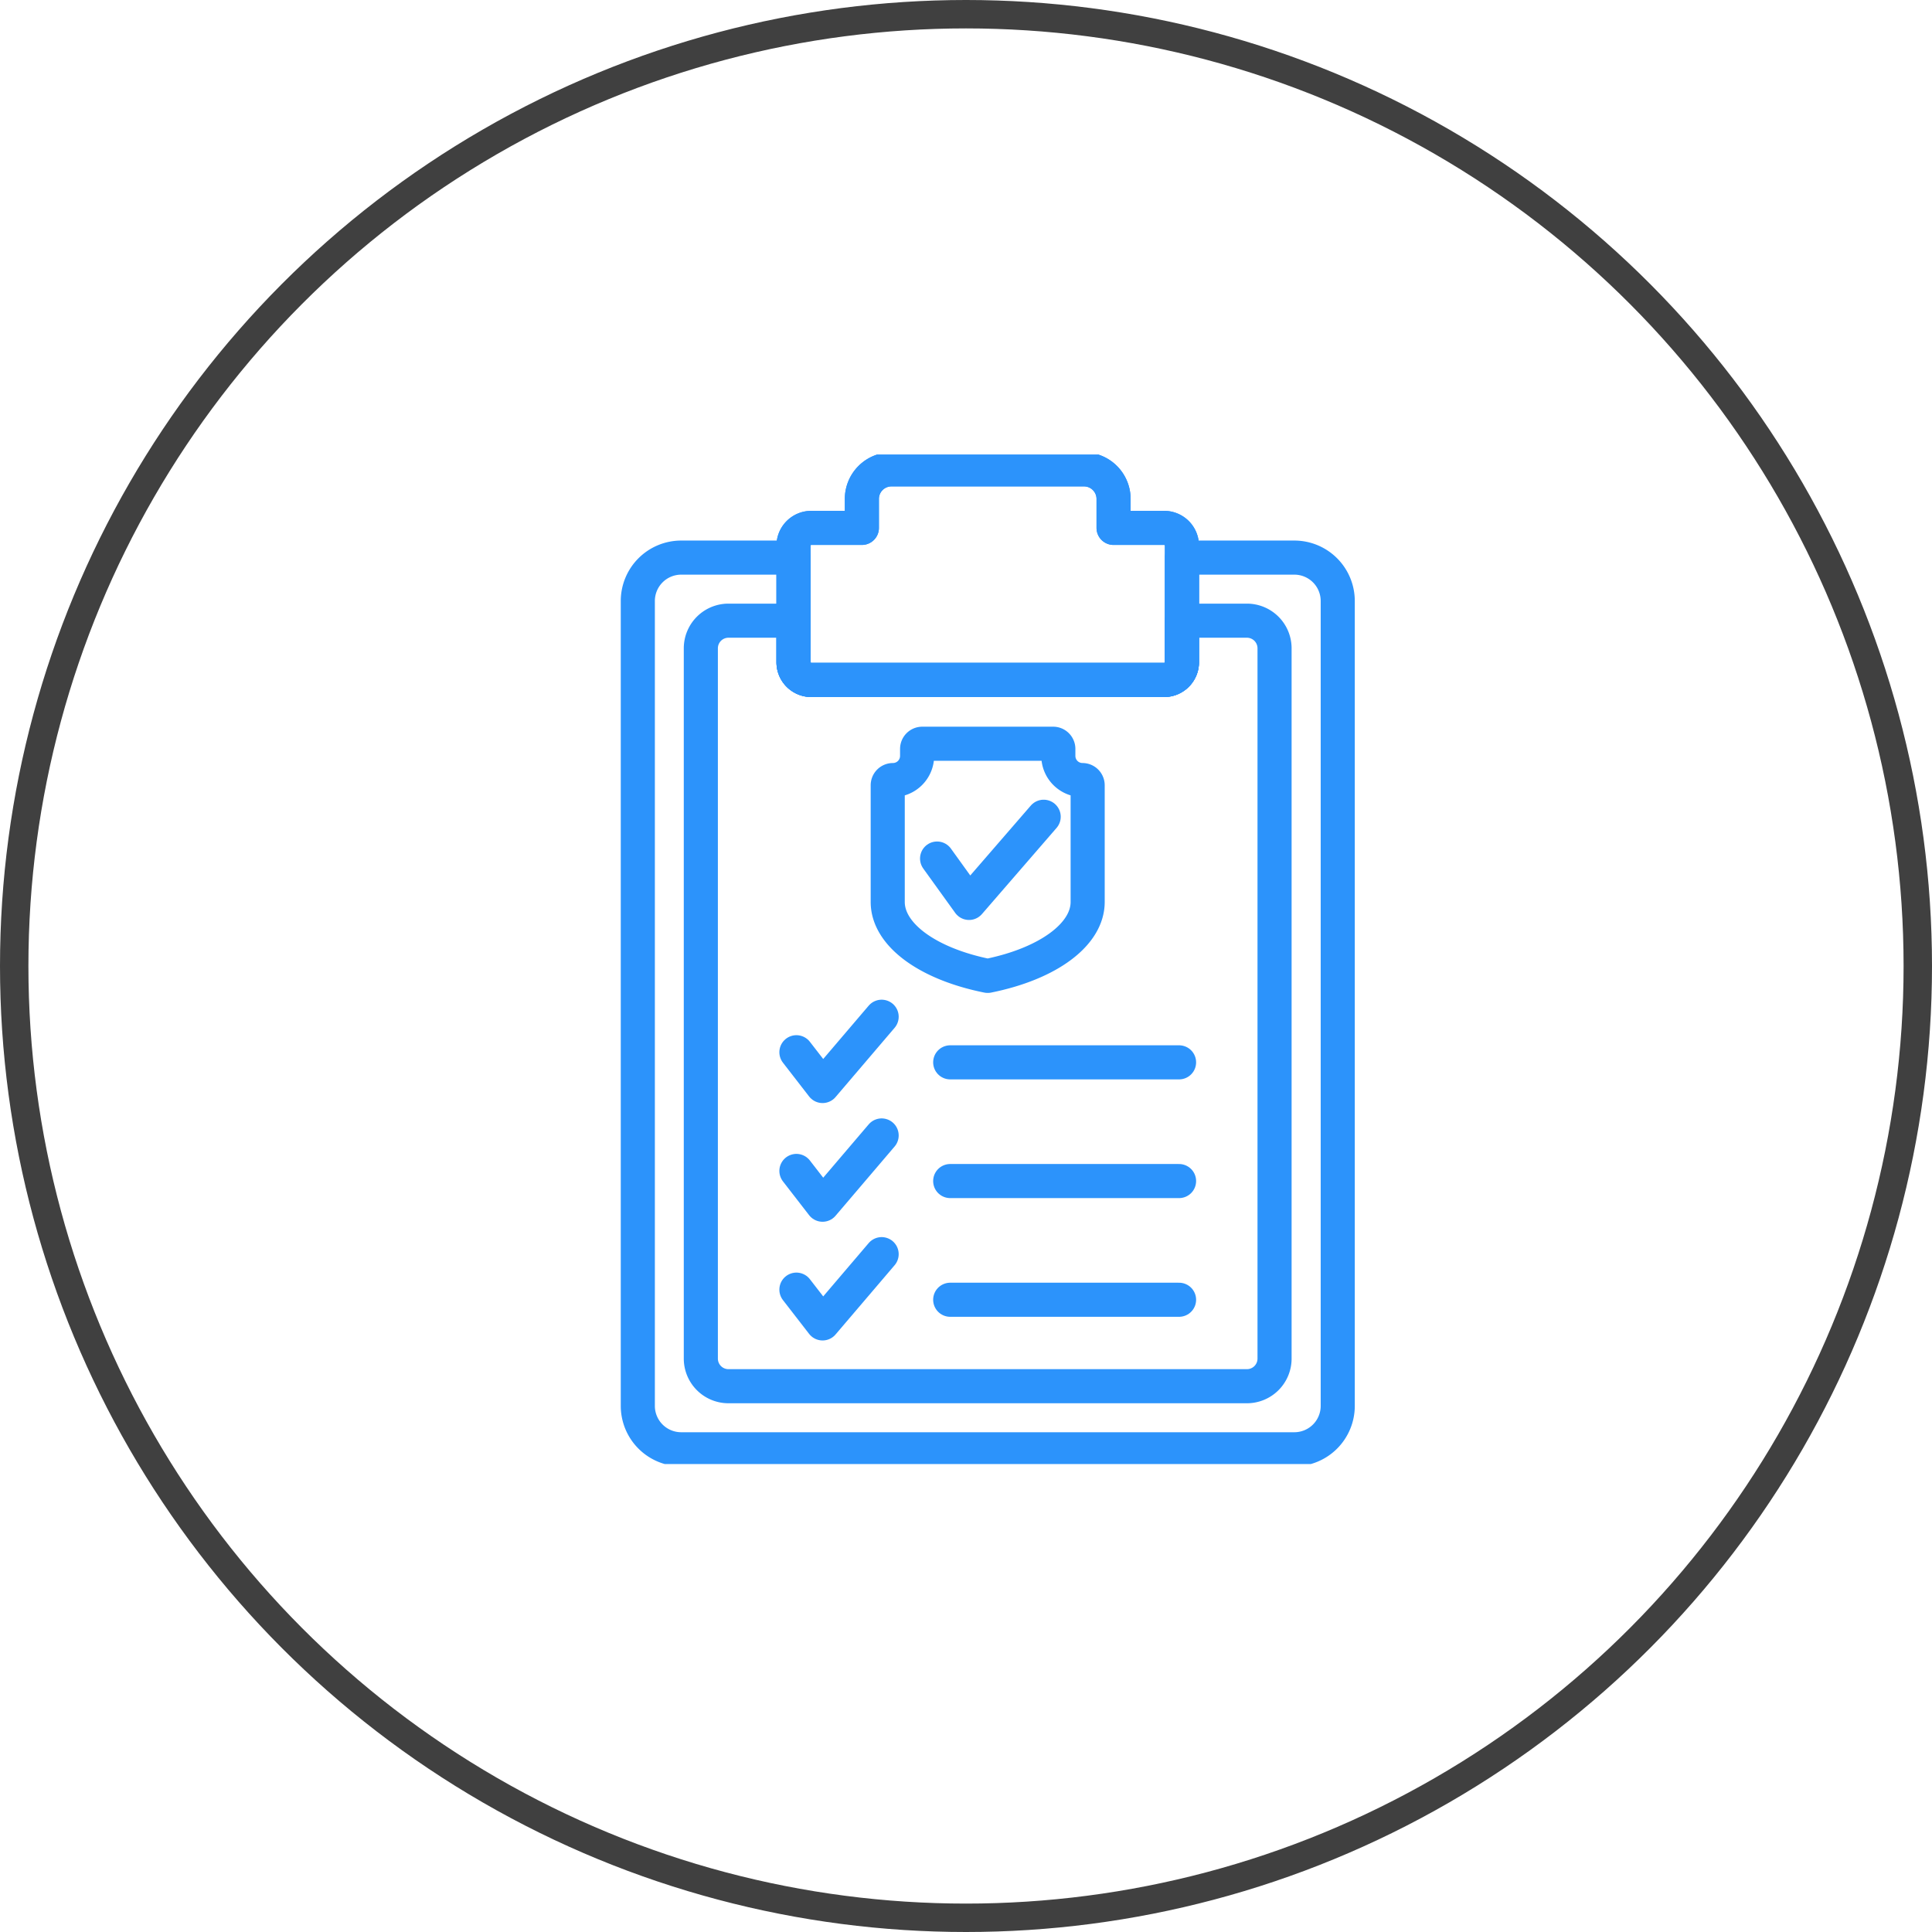 <svg xmlns="http://www.w3.org/2000/svg" xmlns:xlink="http://www.w3.org/1999/xlink" width="68" height="68" viewBox="0 0 68 68">
  <defs>
    <clipPath id="clip-path">
      <path id="path4335" d="M0-682.665H35.529v35.529H0Z" transform="translate(0 682.665)" fill="#2c93fb"/>
    </clipPath>
  </defs>
  <g id="Raggruppa_27" data-name="Raggruppa 27" transform="translate(-1372 -2454)">
    <g id="Ellisse_17" data-name="Ellisse 17" transform="translate(1372 2454)" fill="none" stroke="#404040" stroke-width="1">
      <circle cx="34" cy="34" r="34" stroke="none"/>
      <circle cx="34" cy="34" r="33.5" fill="none"/>
    </g>
    <g id="g4329" transform="translate(1389 3152.665)">
      <g id="g4331" transform="translate(0 -682.665)">
        <g id="g4333" clip-path="url(#clip-path)">
          <g id="g4339" transform="translate(10.929 0.52)">
            <path id="path4341" d="M-237.625-37.519h-1.781v-1.019a1.041,1.041,0,0,0-1.041-1.041h-6.777a1.041,1.041,0,0,0-1.041,1.041v1.019h-1.781a.625.625,0,0,0-.625.625v4.1a.625.625,0,0,0,.625.625h12.422A.625.625,0,0,0-237-32.79v-4.1A.625.625,0,0,0-237.625-37.519Z" transform="translate(250.671 39.579)" fill="none" stroke="#2c93fb" stroke-linecap="round" stroke-linejoin="round" stroke-miterlimit="10" stroke-width="1.2"/>
          </g>
          <g id="g4343" transform="translate(11.031 23.964)">
            <path id="path4345" d="M0-22.738l.921,1.189L3-23.987" transform="translate(0 23.987)" fill="none" stroke="#2c93fb" stroke-linecap="round" stroke-linejoin="round" stroke-miterlimit="10" stroke-width="1.2"/>
          </g>
          <g id="g4347" transform="translate(16.444 25.569)">
            <path id="path4349" d="M0,0H8.055" transform="translate(0 0)" fill="none" stroke="#2c93fb" stroke-linecap="round" stroke-linejoin="round" stroke-miterlimit="10" stroke-width="1.2"/>
          </g>
          <g id="g4351" transform="translate(11.031 28.142)">
            <path id="path4353" d="M0-22.738l.921,1.189L3-23.987" transform="translate(0 23.987)" fill="none" stroke="#2c93fb" stroke-linecap="round" stroke-linejoin="round" stroke-miterlimit="10" stroke-width="1.2"/>
          </g>
          <g id="g4355" transform="translate(16.444 29.747)">
            <path id="path4357" d="M0,0H8.055" fill="none" stroke="#2c93fb" stroke-linecap="round" stroke-linejoin="round" stroke-miterlimit="10" stroke-width="1.2"/>
          </g>
          <g id="g4359" transform="translate(14.246 10.178)">
            <path id="path4361" d="M-109.348-7.785v-.245a.183.183,0,0,0-.183-.183h-4.605a.183.183,0,0,0-.183.183v.245a.851.851,0,0,1-.851.851.183.183,0,0,0-.183.183v4.108c0,1.144,1.391,2.174,3.515,2.6h.007c2.124-.427,3.515-1.456,3.515-2.6V-6.751a.183.183,0,0,0-.183-.183A.851.851,0,0,1-109.348-7.785Z" transform="translate(115.352 8.212)" fill="none" stroke="#2c93fb" stroke-linecap="round" stroke-linejoin="round" stroke-miterlimit="10" stroke-width="1.2"/>
          </g>
          <g id="g4363" transform="translate(15.982 12.747)">
            <path id="path4365" d="M0-26.788l1.125,1.562,2.627-3.033" transform="translate(0 28.259)" fill="none" stroke="#2c93fb" stroke-linecap="round" stroke-linejoin="round" stroke-miterlimit="10" stroke-width="1.2"/>
          </g>
          <g id="g4367" transform="translate(11.031 19.786)">
            <path id="path4369" d="M0-22.738l.921,1.189L3-23.987" transform="translate(0 23.987)" fill="none" stroke="#2c93fb" stroke-linecap="round" stroke-linejoin="round" stroke-miterlimit="10" stroke-width="1.2"/>
          </g>
          <g id="g4371" transform="translate(16.444 21.391)">
            <path id="path4373" d="M0,0H8.055" fill="none" stroke="#2c93fb" stroke-linecap="round" stroke-linejoin="round" stroke-miterlimit="10" stroke-width="1.2"/>
          </g>
          <g id="g4375" transform="translate(10.929 0.52)">
            <path id="path4377" d="M-237.625-37.519h-1.781v-1.019a1.041,1.041,0,0,0-1.041-1.041h-6.777a1.041,1.041,0,0,0-1.041,1.041v1.019h-1.781a.625.625,0,0,0-.625.625v4.1a.625.625,0,0,0,.625.625h12.422A.625.625,0,0,0-237-32.79v-4.1A.625.625,0,0,0-237.625-37.519Z" transform="translate(250.671 39.579)" fill="none" stroke="#2c93fb" stroke-linecap="round" stroke-linejoin="round" stroke-miterlimit="10" stroke-width="1.2"/>
          </g>
          <g id="g4379" transform="translate(7.668 5.846)">
            <path id="path4381" d="M-350.118,0h-2.29V1.463a.624.624,0,0,1-.625.625h-12.422a.625.625,0,0,1-.625-.625V0h-2.29a.972.972,0,0,0-.971.972v25a.972.972,0,0,0,.971.972h18.251a.972.972,0,0,0,.971-.972v-25A.972.972,0,0,0-350.118,0Z" transform="translate(369.34)" fill="none" stroke="#2c93fb" stroke-linecap="round" stroke-linejoin="round" stroke-miterlimit="10" stroke-width="1.2" stroke-dasharray="247 35 739 0"/>
          </g>
          <g id="g4383" transform="translate(5.447 3.626)">
            <path id="path4385" d="M-420.9,0h-3.956V3.683a.624.624,0,0,1-.625.625H-437.9a.624.624,0,0,1-.625-.625V0h-3.956a1.527,1.527,0,0,0-1.527,1.527v28.33a1.527,1.527,0,0,0,1.527,1.527H-420.9a1.527,1.527,0,0,0,1.527-1.527V1.527A1.527,1.527,0,0,0-420.9,0Z" transform="translate(444.01)" fill="none" stroke="#2c93fb" stroke-linecap="round" stroke-linejoin="round" stroke-miterlimit="10" stroke-width="1.2" stroke-dasharray="165 35 600 0"/>
          </g>
        </g>
      </g>
    </g>
  </g>
</svg>
